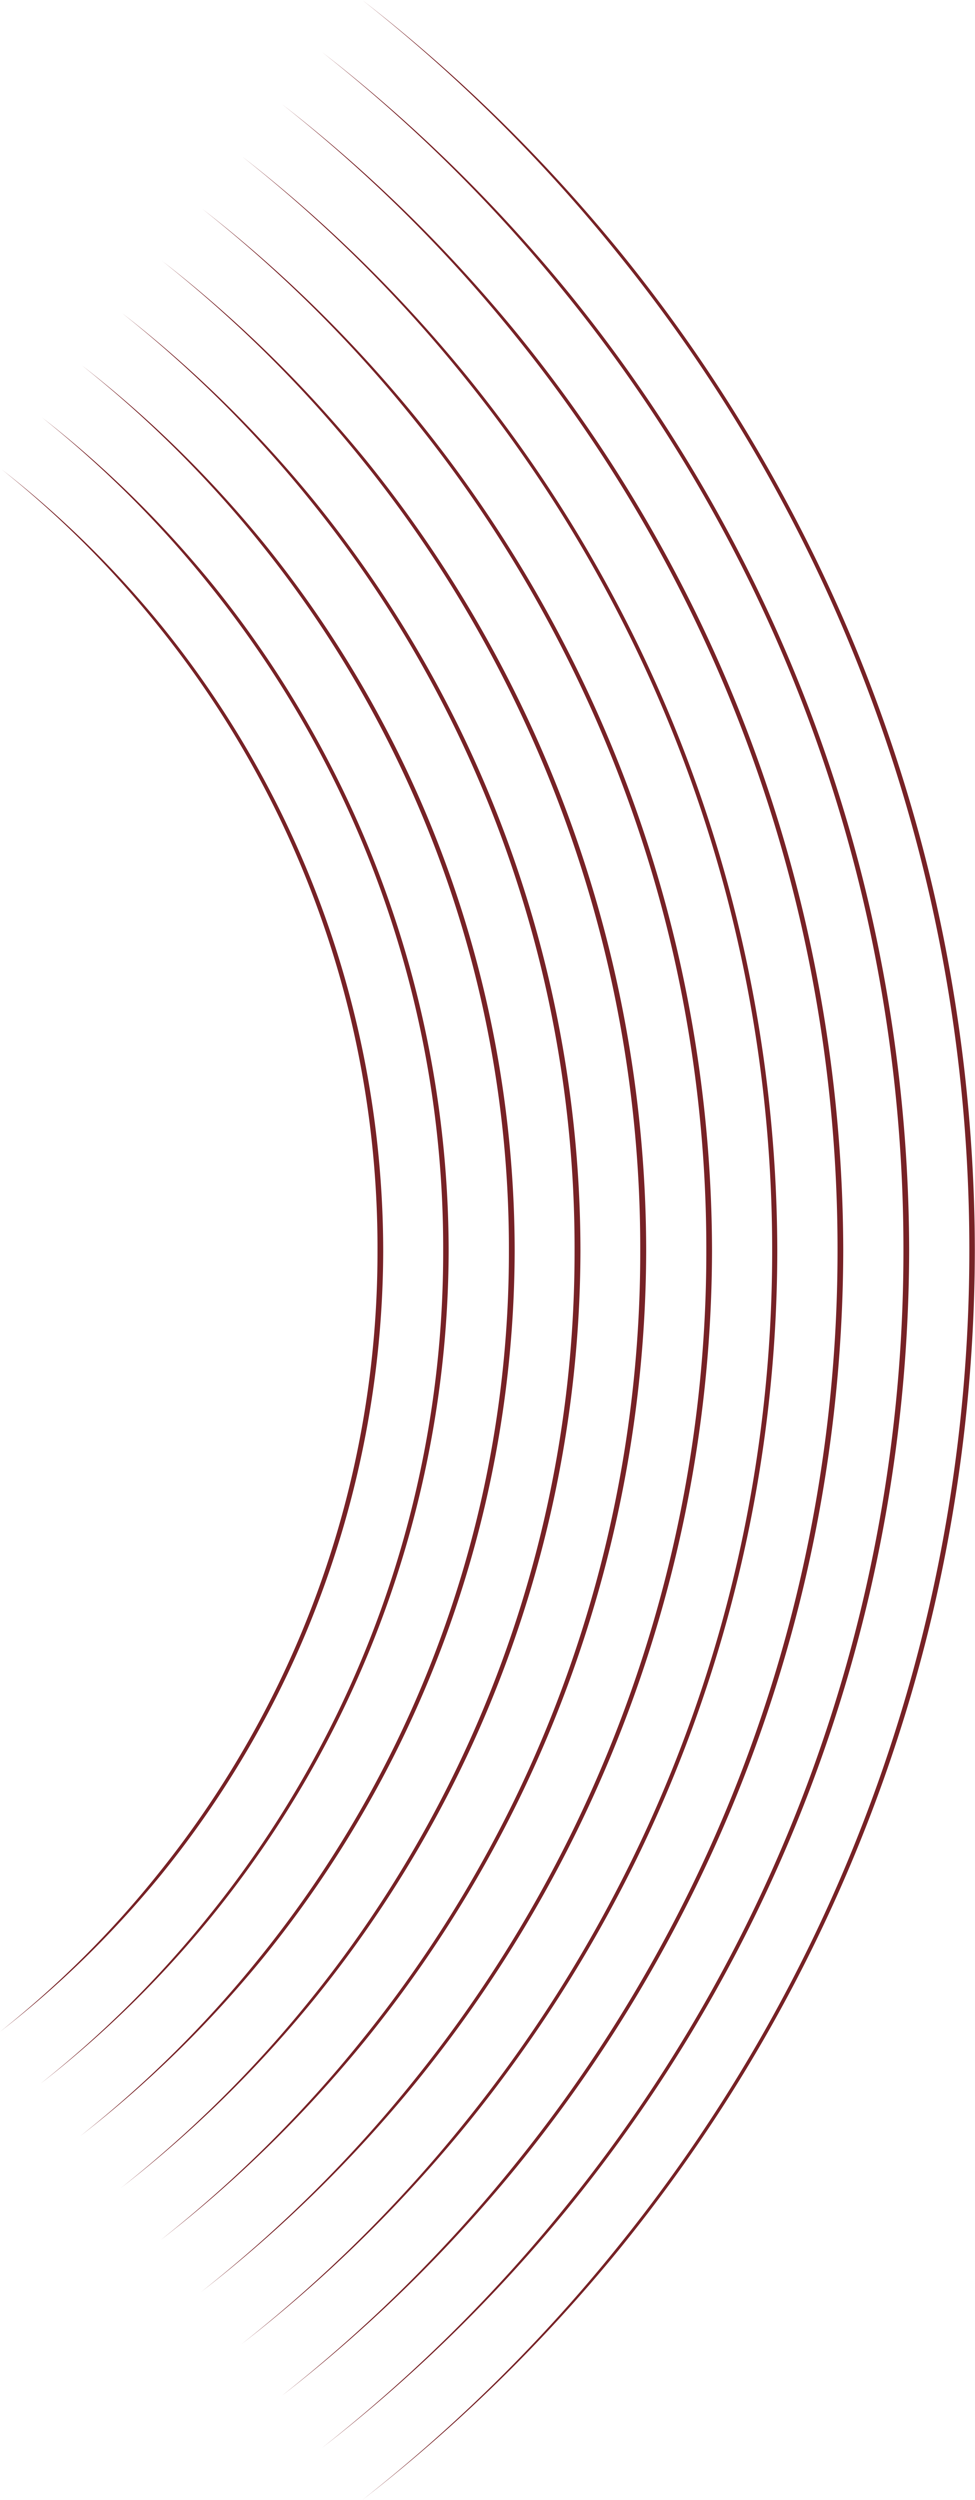 <svg xmlns="http://www.w3.org/2000/svg" viewBox="0 0 167.03 428.21"><defs><style>.cls-1{fill:#772226;}</style></defs><title>Asset 19</title><g id="Layer_2" data-name="Layer 2"><g id="Layer_1-2" data-name="Layer 1"><path class="cls-1" d="M62.05,0a273.4,273.4,0,0,1,44.07,43,271.92,271.92,0,0,1,33.21,51.87,270.52,270.52,0,0,1,20.65,58A274.61,274.61,0,0,1,167,214.11,274.32,274.32,0,0,1,160,275.34a270.53,270.53,0,0,1-20.66,58,272,272,0,0,1-33.21,51.87,273.41,273.41,0,0,1-44.08,43,273.16,273.16,0,0,0,43.7-43.28,272.07,272.07,0,0,0,33-51.85,269.77,269.77,0,0,0,20.44-57.93,273.79,273.79,0,0,0,6.87-61,273.69,273.69,0,0,0-6.86-61,269.78,269.78,0,0,0-20.43-57.93,272.17,272.17,0,0,0-33-51.85A273.16,273.16,0,0,0,62.05,0Z"/><path class="cls-1" d="M55.19,8.94A262.07,262.07,0,0,1,97.42,50.13a260.64,260.64,0,0,1,31.81,49.71A259.32,259.32,0,0,1,149,155.46a263.23,263.23,0,0,1,6.75,58.67A262.83,262.83,0,0,1,149,272.81a259.32,259.32,0,0,1-19.8,55.62,260.73,260.73,0,0,1-31.83,49.7A262.06,262.06,0,0,1,55.13,419.3,261.82,261.82,0,0,0,97,377.82a260.79,260.79,0,0,0,31.61-49.69,258.56,258.56,0,0,0,19.58-55.51,262.31,262.31,0,0,0,6.58-58.49,262.31,262.31,0,0,0-6.57-58.49,258.56,258.56,0,0,0-19.57-55.52A260.89,260.89,0,0,0,97,50.43,261.83,261.83,0,0,0,55.19,8.94Z"/><path class="cls-1" d="M48.34,17.87a250.74,250.74,0,0,1,40.38,39.4,249.36,249.36,0,0,1,30.42,47.55A248.1,248.1,0,0,1,138,158a251.85,251.85,0,0,1,6.46,56.12A251.35,251.35,0,0,1,138,270.28a248.12,248.12,0,0,1-18.94,53.19A249.45,249.45,0,0,1,88.64,371a250.73,250.73,0,0,1-40.4,39.38,250.49,250.49,0,0,0,40-39.69,249.51,249.51,0,0,0,30.22-47.52,247.37,247.37,0,0,0,18.72-53.09,250.83,250.83,0,0,0,6.3-55.93,251,251,0,0,0-6.27-55.94,247.36,247.36,0,0,0-18.7-53.1,249.59,249.59,0,0,0-30.2-47.54A250.5,250.5,0,0,0,48.34,17.87Z"/><path class="cls-1" d="M41.48,26.81A239.4,239.4,0,0,1,80,64.43a238.07,238.07,0,0,1,29,45.4,236.9,236.9,0,0,1,18,50.79,240.48,240.48,0,0,1,6.16,53.57A238.16,238.16,0,0,1,109,318.52a238.17,238.17,0,0,1-29.05,45.38,239.39,239.39,0,0,1-38.56,37.59,239.15,239.15,0,0,0,38.18-37.89,238.22,238.22,0,0,0,28.84-45.36,236.17,236.17,0,0,0,17.87-50.67,239.35,239.35,0,0,0,6-53.38,239.57,239.57,0,0,0-6-53.38,236.14,236.14,0,0,0-17.83-50.68,238.31,238.31,0,0,0-28.8-45.38A239.16,239.16,0,0,0,41.48,26.81Z"/><path class="cls-1" d="M34.62,35.75A228.07,228.07,0,0,1,71.31,71.57a226.78,226.78,0,0,1,27.63,43.24,225.69,225.69,0,0,1,17.18,48.37,229.11,229.11,0,0,1,5.86,51,226.86,226.86,0,0,1-23.12,99.37,226.89,226.89,0,0,1-27.67,43.21,228.06,228.06,0,0,1-36.72,35.79,227.82,227.82,0,0,0,36.34-36.1,226.94,226.94,0,0,0,27.45-43.2A226.13,226.13,0,0,0,121,214.2a228.2,228.2,0,0,0-5.67-50.83,224.94,224.94,0,0,0-17-48.26A227,227,0,0,0,70.93,71.88,227.82,227.82,0,0,0,34.62,35.75Z"/><path class="cls-1" d="M27.76,44.68a216.74,216.74,0,0,1,34.84,34A215.49,215.49,0,0,1,88.83,119.8a215.75,215.75,0,0,1,21.87,94.42,215.57,215.57,0,0,1-22,94.39,215.6,215.6,0,0,1-26.28,41.05,216.72,216.72,0,0,1-34.88,34,216.48,216.48,0,0,0,34.5-34.31,215.65,215.65,0,0,0,26.06-41,214.83,214.83,0,0,0,21.58-94.1,214.92,214.92,0,0,0-21.47-94.12A215.74,215.74,0,0,0,62.22,79,216.49,216.49,0,0,0,27.76,44.68Z"/><path class="cls-1" d="M20.9,53.62a205.4,205.4,0,0,1,33,32.25,204.21,204.21,0,0,1,24.84,38.92,204.48,204.48,0,0,1,20.7,89.45,204.28,204.28,0,0,1-20.83,89.42,204.31,204.31,0,0,1-24.89,38.89,205.39,205.39,0,0,1-33,32.2,205.14,205.14,0,0,0,32.66-32.51A204.37,204.37,0,0,0,78,303.37a203.54,203.54,0,0,0,20.43-89.13,203.64,203.64,0,0,0-20.3-89.15A204.45,204.45,0,0,0,53.52,86.18,205.16,205.16,0,0,0,20.9,53.62Z"/><path class="cls-1" d="M14,62.56A194.07,194.07,0,0,1,45.19,93a192.91,192.91,0,0,1,23.44,36.76,193.21,193.21,0,0,1,19.54,84.47A193,193,0,0,1,68.5,298.7,193,193,0,0,1,45,335.43a194.05,194.05,0,0,1-31.21,30.41,193.81,193.81,0,0,0,30.83-30.72A193.09,193.09,0,0,0,67.9,298.41a192.24,192.24,0,0,0,19.28-84.15A192.37,192.37,0,0,0,68,130.08,193.16,193.16,0,0,0,44.82,93.33,193.82,193.82,0,0,0,14,62.56Z"/><path class="cls-1" d="M7.18,71.49a182.73,182.73,0,0,1,29.31,28.68,181.63,181.63,0,0,1,22,34.61,181.94,181.94,0,0,1,18.37,79.5,181.69,181.69,0,0,1-18.53,79.47,181.74,181.74,0,0,1-22.12,34.56A182.72,182.72,0,0,1,6.89,356.93a182.47,182.47,0,0,0,29-28.92,181.79,181.79,0,0,0,21.9-34.55,181,181,0,0,0,18.13-79.18,181.1,181.1,0,0,0-18-79.21,181.88,181.88,0,0,0-21.83-34.59A182.49,182.49,0,0,0,7.18,71.49Z"/><path class="cls-1" d="M.33,80.43a171.4,171.4,0,0,1,27.46,26.89,170.35,170.35,0,0,1,20.65,32.45A170.67,170.67,0,0,1,65.65,214.3,170.39,170.39,0,0,1,48.26,288.8a170.46,170.46,0,0,1-20.73,32.4A171.38,171.38,0,0,1,0,348a171.13,171.13,0,0,0,27.15-27.13,170.51,170.51,0,0,0,20.52-32.38,169.65,169.65,0,0,0,17-74.2,169.83,169.83,0,0,0-16.81-74.24,170.59,170.59,0,0,0-20.44-32.43A171.16,171.16,0,0,0,.33,80.43Z"/></g></g></svg>